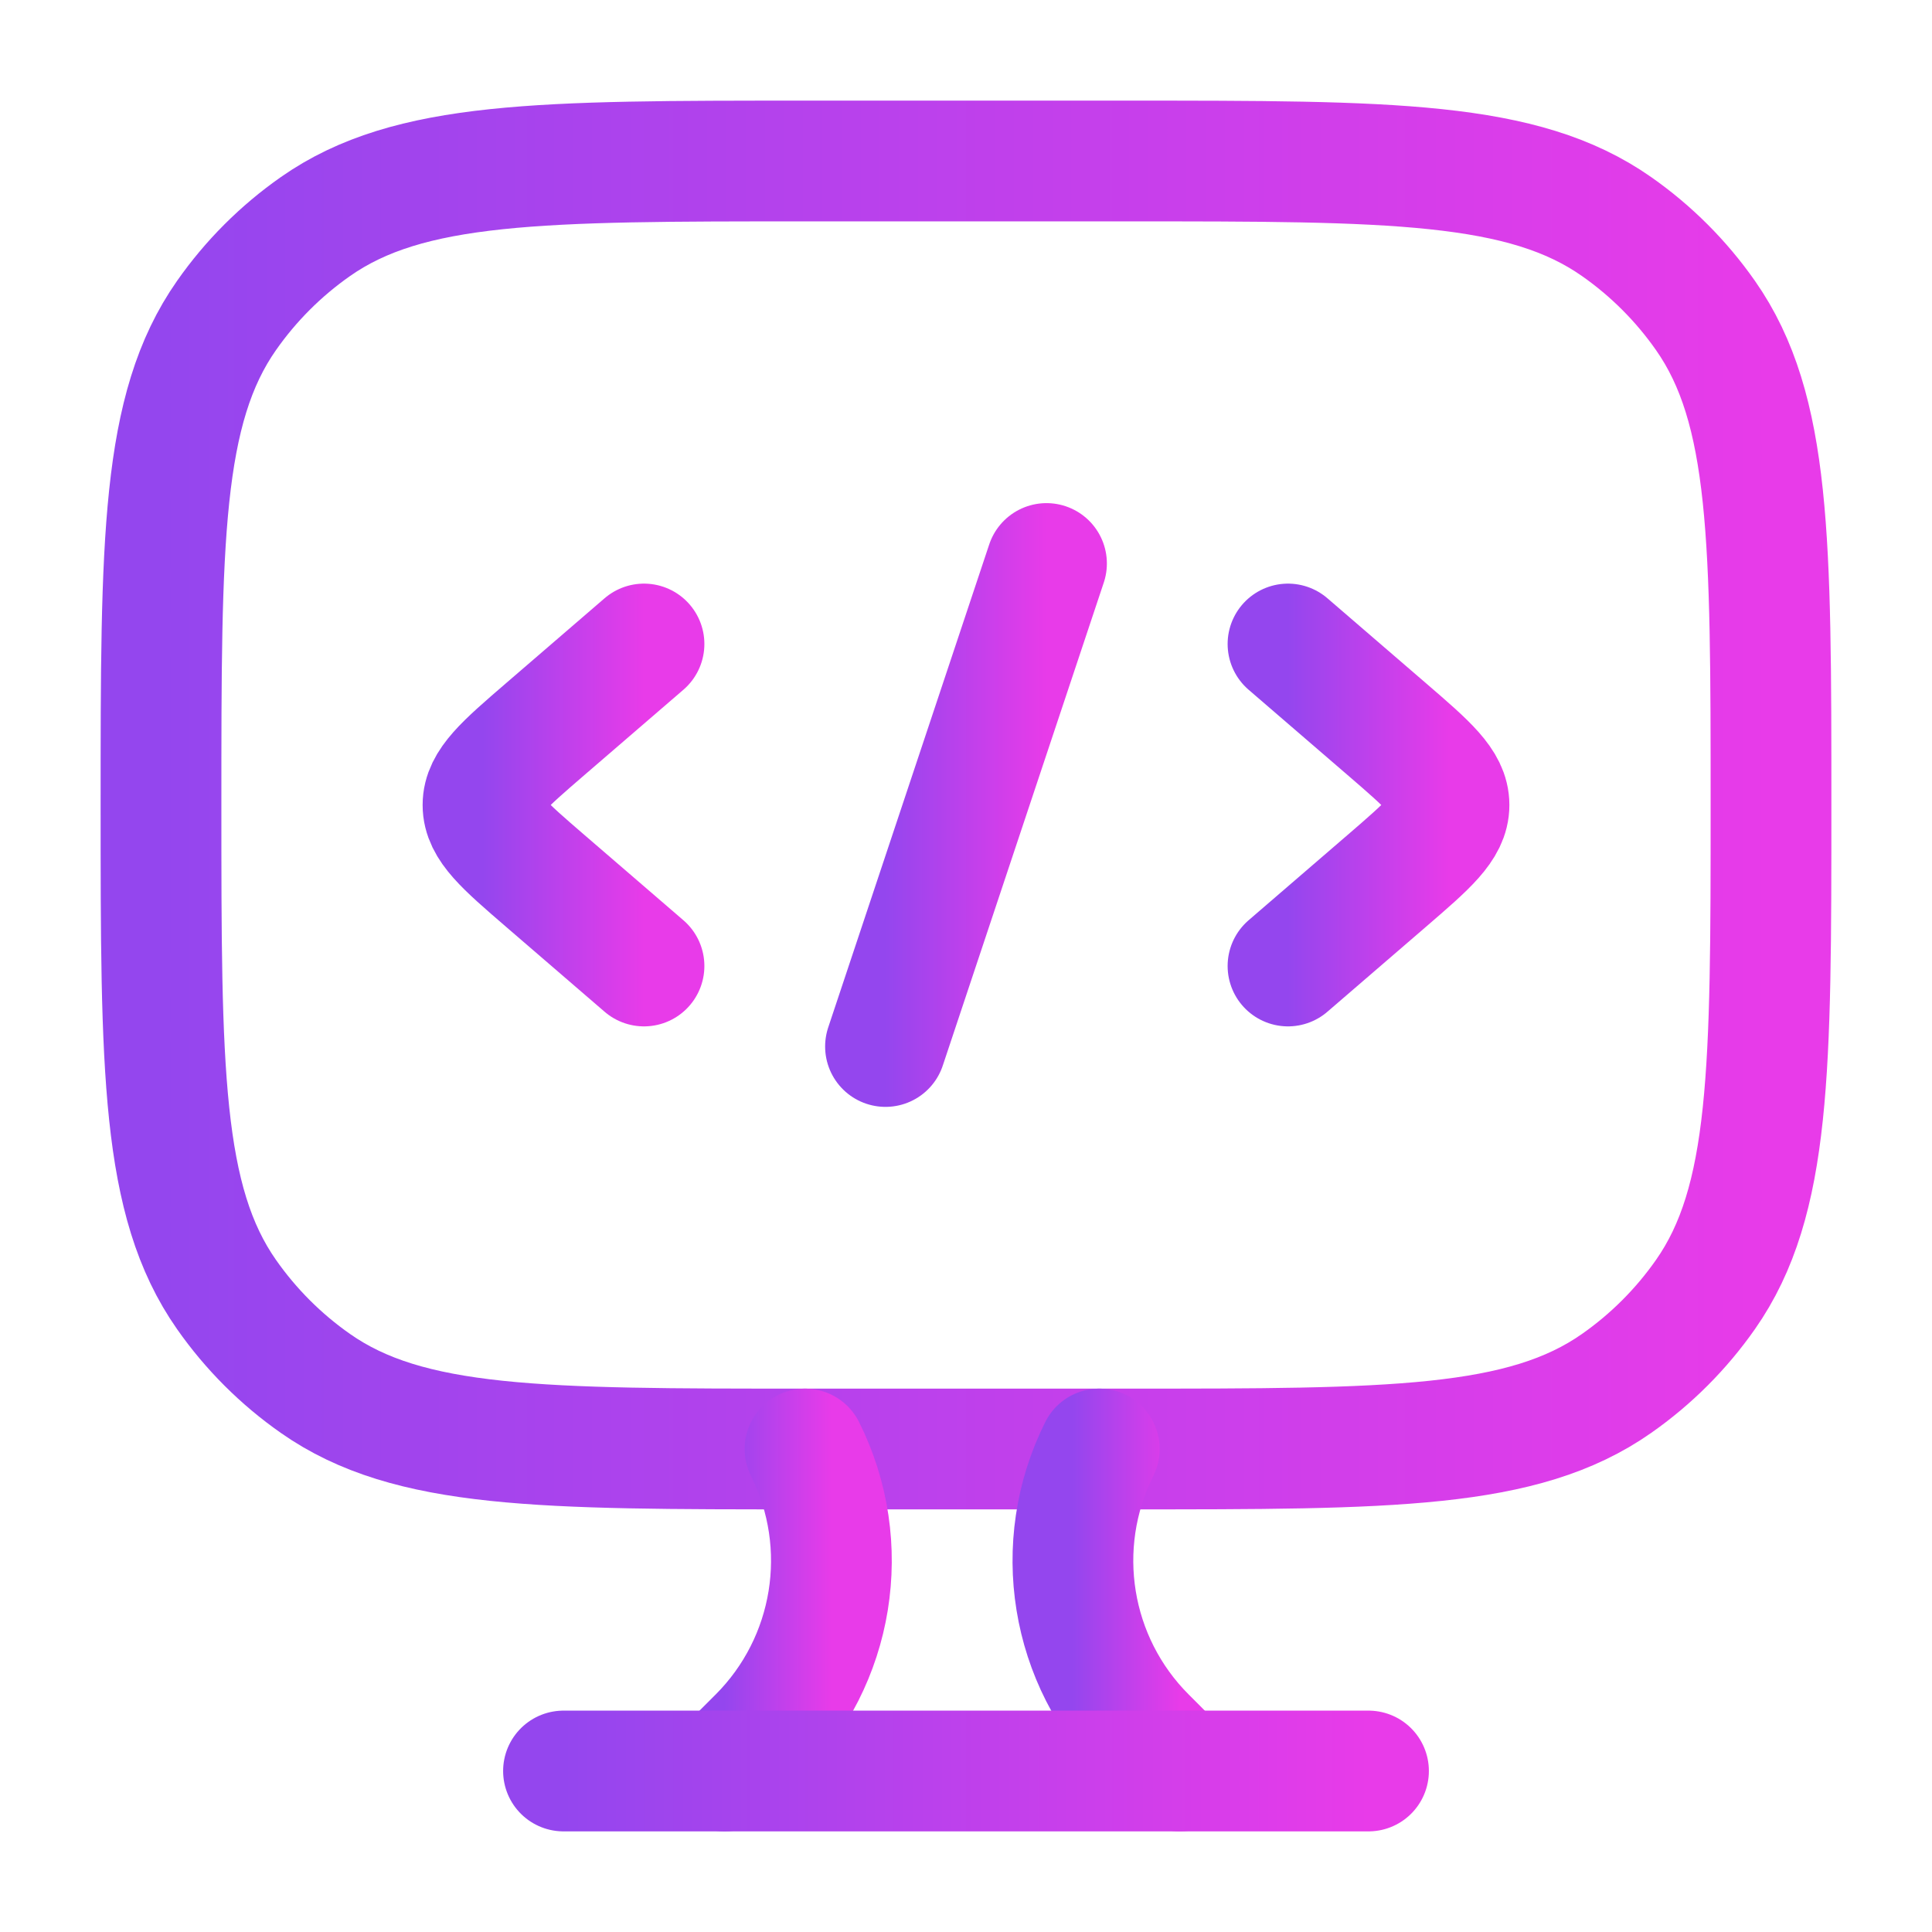 <svg width="48" height="48" viewBox="0 0 48 48" fill="none" xmlns="http://www.w3.org/2000/svg">
<path d="M28 4H20C13.441 4 10.162 4 7.838 5.628C6.978 6.23 6.23 6.978 5.628 7.838C4 10.162 4 13.441 4 20C4 26.558 4 29.838 5.628 32.162C6.23 33.022 6.978 33.77 7.838 34.372C10.162 36 13.441 36 20 36H28C34.558 36 37.838 36 40.162 34.372C41.022 33.77 41.77 33.022 42.372 32.162C44 29.838 44 26.558 44 20C44 13.441 44 10.162 42.372 7.838C41.77 6.978 41.022 6.23 40.162 5.628C37.838 4 34.558 4 28 4Z" stroke="url(#paint0_linear_518_869)" stroke-width="3" stroke-linecap="round"/>
<path d="M32 16L34.453 18.114C35.484 19.003 36 19.448 36 20C36 20.552 35.484 20.997 34.453 21.886L32 24" stroke="url(#paint1_linear_518_869)" stroke-width="3" stroke-linecap="round" stroke-linejoin="round"/>
<path d="M16 16L13.547 18.114C12.516 19.003 12 19.448 12 20C12 20.552 12.516 20.997 13.547 21.886L16 24" stroke="url(#paint2_linear_518_869)" stroke-width="3" stroke-linecap="round" stroke-linejoin="round"/>
<path d="M26 14L22 26" stroke="url(#paint3_linear_518_869)" stroke-width="3" stroke-linecap="round" stroke-linejoin="round"/>
<path d="M29.311 44L28.474 43.162C26.585 41.274 26.117 38.389 27.311 36" stroke="url(#paint4_linear_518_869)" stroke-width="3" stroke-linecap="round"/>
<path d="M18.001 44L18.839 43.162C20.727 41.274 21.195 38.389 20.001 36" stroke="url(#paint5_linear_518_869)" stroke-width="3" stroke-linecap="round"/>
<path d="M14 44H34" stroke="url(#paint6_linear_518_869)" stroke-width="3" stroke-linecap="round"/>
<defs>
<linearGradient id="paint0_linear_518_869" x1="4" y1="20" x2="44" y2="20" gradientUnits="userSpaceOnUse">
<stop stop-color="#9446EE"/>
<stop offset="1" stop-color="#E83BE9"/>
</linearGradient>
<linearGradient id="paint1_linear_518_869" x1="32" y1="20" x2="36" y2="20" gradientUnits="userSpaceOnUse">
<stop stop-color="#9446EE"/>
<stop offset="1" stop-color="#E83BE9"/>
</linearGradient>
<linearGradient id="paint2_linear_518_869" x1="12" y1="20" x2="16" y2="20" gradientUnits="userSpaceOnUse">
<stop stop-color="#9446EE"/>
<stop offset="1" stop-color="#E83BE9"/>
</linearGradient>
<linearGradient id="paint3_linear_518_869" x1="22" y1="20" x2="26" y2="20" gradientUnits="userSpaceOnUse">
<stop stop-color="#9446EE"/>
<stop offset="1" stop-color="#E83BE9"/>
</linearGradient>
<linearGradient id="paint4_linear_518_869" x1="26.656" y1="40" x2="29.311" y2="40" gradientUnits="userSpaceOnUse">
<stop stop-color="#9446EE"/>
<stop offset="1" stop-color="#E83BE9"/>
</linearGradient>
<linearGradient id="paint5_linear_518_869" x1="18.001" y1="40" x2="20.656" y2="40" gradientUnits="userSpaceOnUse">
<stop stop-color="#9446EE"/>
<stop offset="1" stop-color="#E83BE9"/>
</linearGradient>
<linearGradient id="paint6_linear_518_869" x1="14" y1="44.5" x2="34" y2="44.5" gradientUnits="userSpaceOnUse">
<stop stop-color="#9446EE"/>
<stop offset="1" stop-color="#E83BE9"/>
</linearGradient>
</defs>
</svg>
